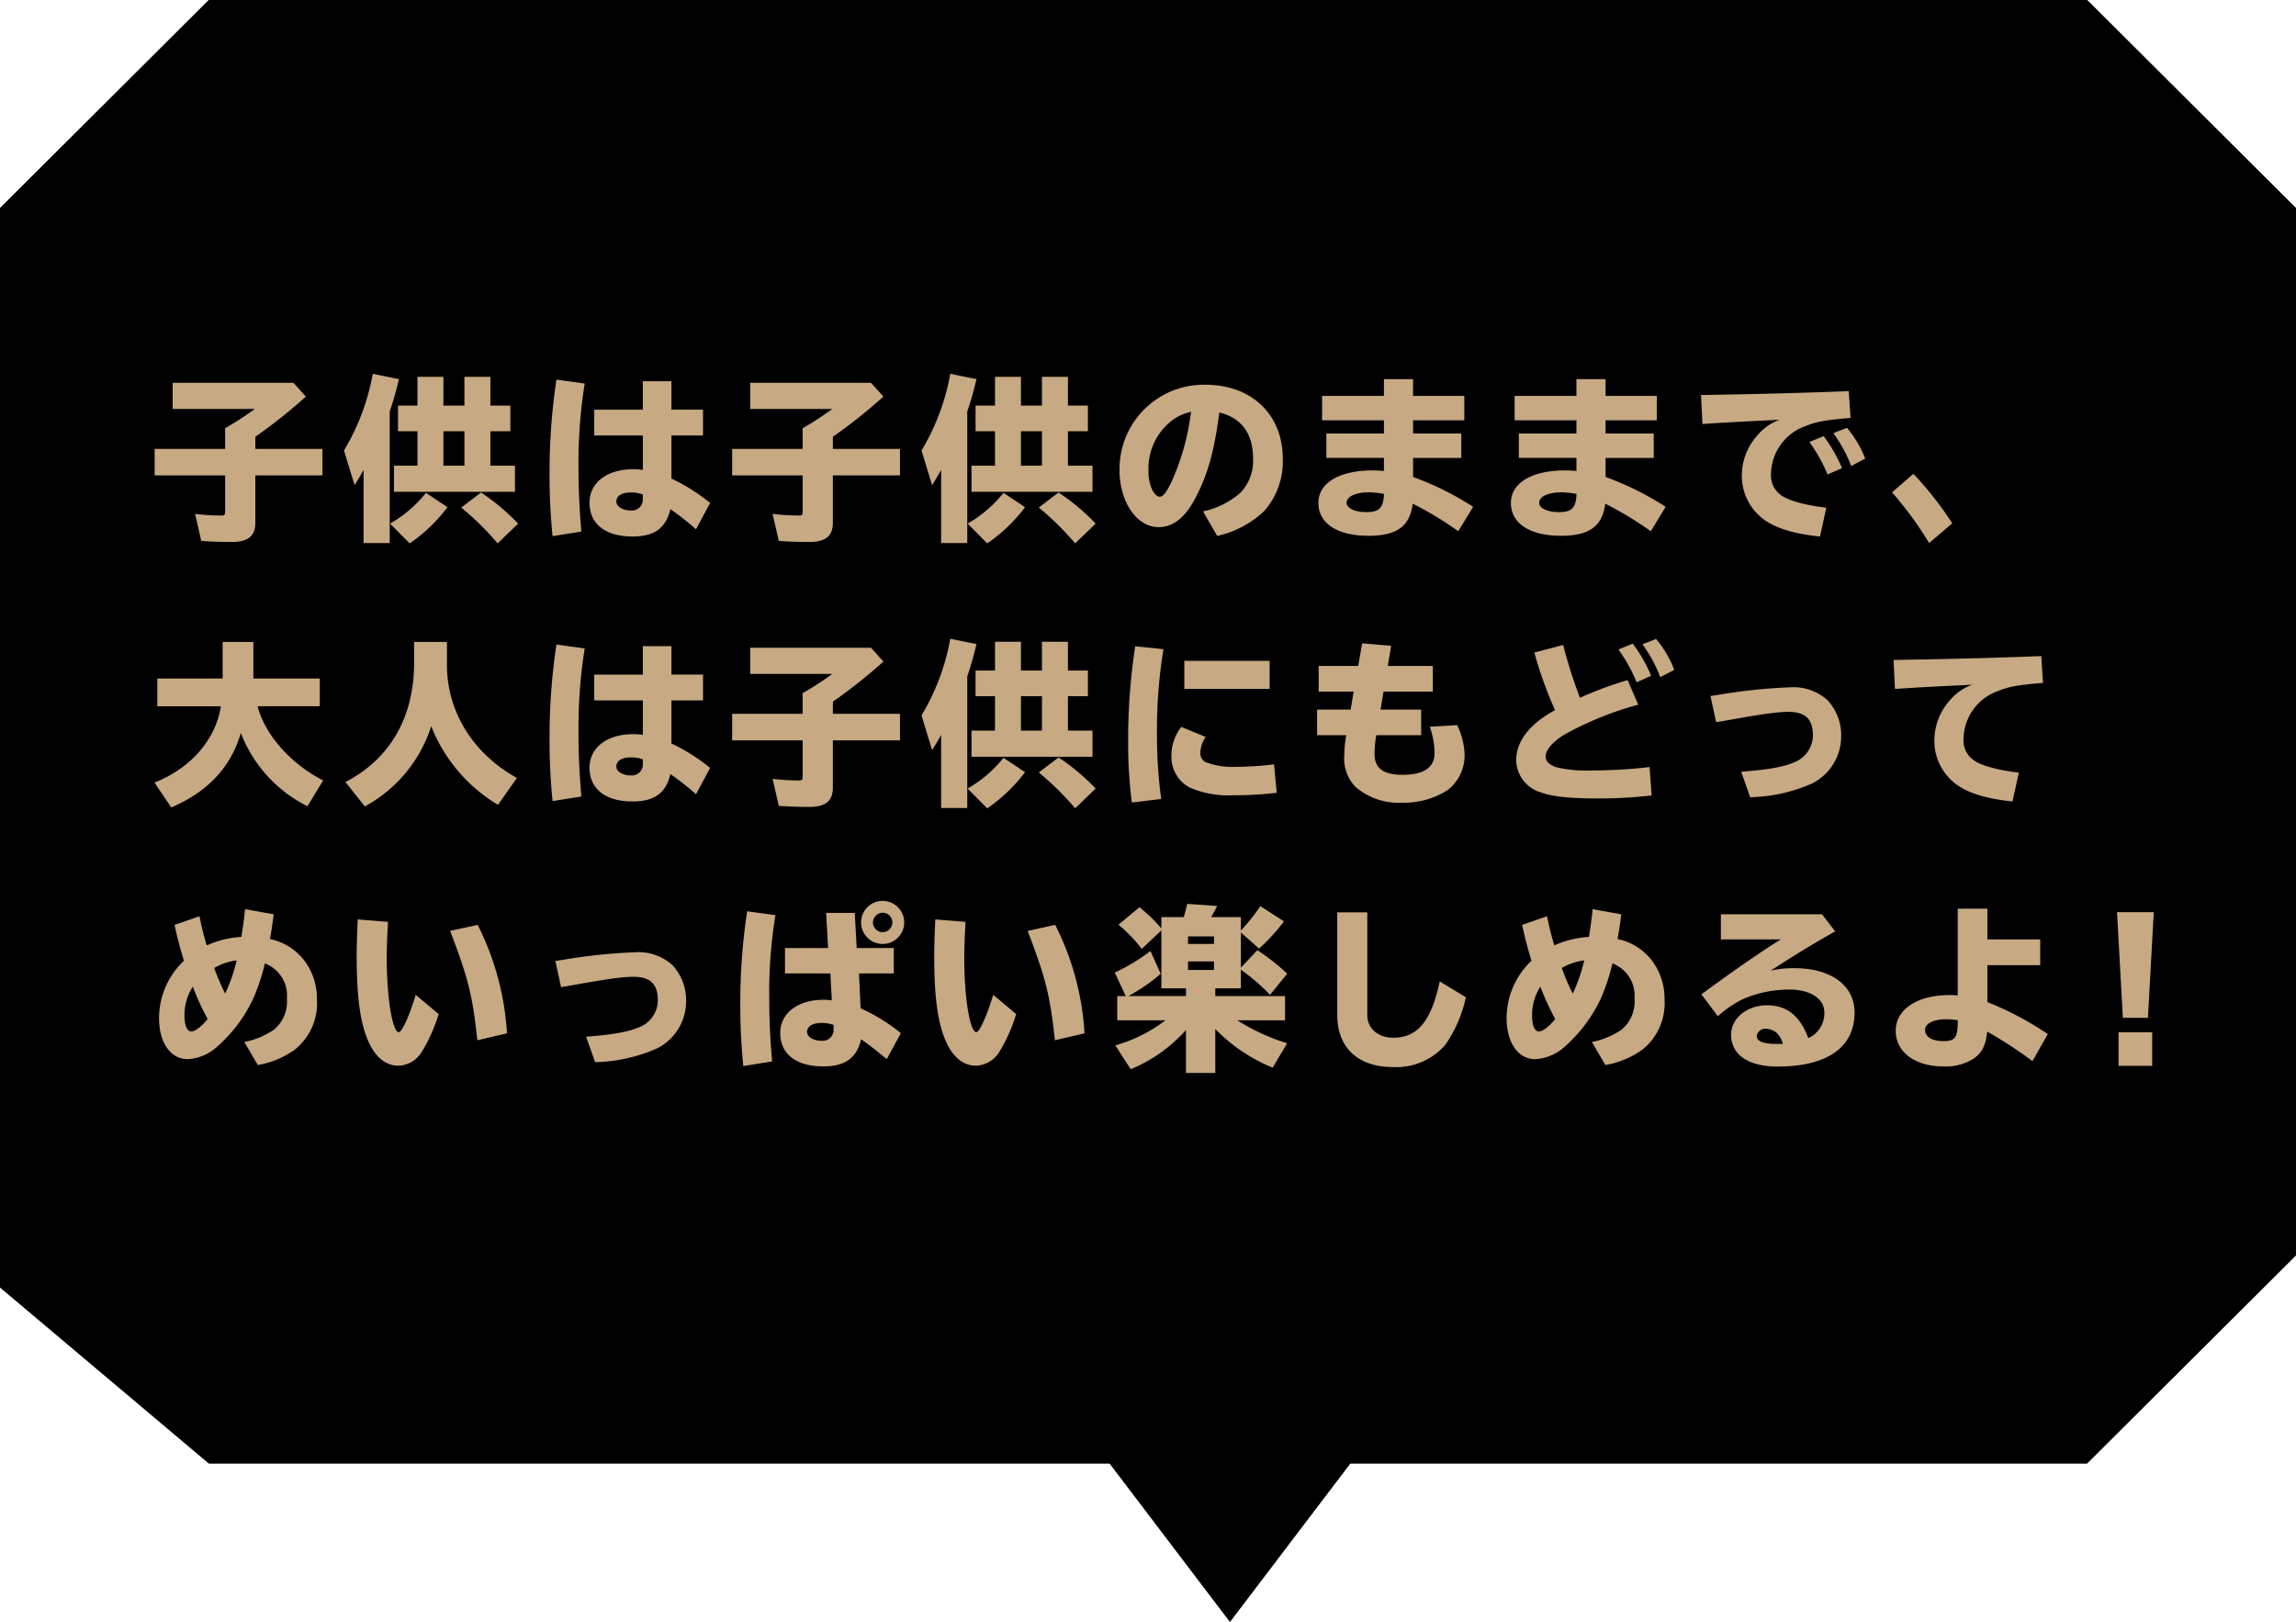<svg xmlns="http://www.w3.org/2000/svg" width="286" height="202" viewBox="0 0 286 202">
  <defs>
    <style>
      .a {
        fill: #c7a984;
      }
    </style>
  </defs>
  <title>popup_jp34</title>
  <polygon points="259.966 -0.034 26.027 -0.034 -0.029 25.931 -0.029 160.347 26.027 182.31 138.225 182.31 153.209 202.034 168.194 182.31 259.966 182.31 286.029 156.346 286.029 25.931 259.966 -0.034"/>
  <g>
    <path class="a" d="M31.805,55.912h8.361v3.3H31.805v5.875c0,1.693-.9,2.42-2.971,2.42-1.188,0-2.618-.044-3.763-.132L24.3,64.01a27.358,27.358,0,0,0,3.344.2c.33,0,.4-.088.4-.549V59.213H19.263v-3.3h8.779V53.338a38.484,38.484,0,0,0,3.7-2.4H21.507V47.684H36.558L38.1,49.4a65.708,65.708,0,0,1-6.293,5Z"/>
    <path class="a" d="M48.546,67.641H45.289V58.531c-.4.726-.572,1.012-1.122,1.892l-1.32-4.312a28.188,28.188,0,0,0,3.587-9.55l3.256.66a38.76,38.76,0,0,1-1.144,4.027Zm.044-2.421a15.728,15.728,0,0,0,4.466-3.829l2.685,1.783a20,20,0,0,1-4.708,4.51Zm9.263-14.7V46.936h3.234v3.586h2.486v3.19H61.087V58h3.059V61.26H49.074V58H52V53.712H49.58v-3.19H52V46.936h3.234v3.586ZM55.235,58h2.618V53.712H55.235Zm6.755,9.681a36.4,36.4,0,0,0-4.532-4.467l2.464-1.869a27.332,27.332,0,0,1,4.621,3.872Z"/>
    <path class="a" d="M68.829,66.781a75.123,75.123,0,0,1-.374-7.723,76.894,76.894,0,0,1,.858-11.771l3.521.484a62.039,62.039,0,0,0-.771,10.385c0,2.729.088,4.819.352,8.054Zm14.808-19.3v3.542h3.938V54.24H83.637v5.369a23.51,23.51,0,0,1,4.819,3.036L86.7,65.924a35.7,35.7,0,0,0-3.19-2.508c-.572,2.376-2,3.41-4.709,3.41-3.388,0-5.368-1.562-5.368-4.2,0-2.508,2.178-4.18,5.435-4.18a7.241,7.241,0,0,1,1.21.088V54.24H74.022V51.027h6.051V47.485Zm-3.564,14.1a4.379,4.379,0,0,0-1.474-.242c-1.145,0-1.826.418-1.826,1.144,0,.616.792,1.1,1.8,1.1a1.36,1.36,0,0,0,1.5-1.387Z"/>
    <path class="a" d="M103.744,55.912h8.361v3.3h-8.361v5.875c0,1.693-.9,2.42-2.97,2.42-1.188,0-2.619-.044-3.763-.132l-.771-3.366a27.375,27.375,0,0,0,3.345.2c.33,0,.4-.088.4-.549V59.213H91.2v-3.3h8.779V53.338a38.607,38.607,0,0,0,3.7-2.4H93.448V47.684H108.5l1.54,1.716a65.585,65.585,0,0,1-6.293,5Z"/>
    <path class="a" d="M120.486,67.641H117.23V58.531c-.4.726-.572,1.012-1.122,1.892l-1.321-4.312a28.188,28.188,0,0,0,3.587-9.55l3.257.66a38.763,38.763,0,0,1-1.145,4.027Zm.044-2.421A15.719,15.719,0,0,0,125,61.391l2.685,1.783a20,20,0,0,1-4.709,4.51Zm9.264-14.7V46.936h3.234v3.586h2.486v3.19h-2.486V58h3.059V61.26H121.014V58h2.927V53.712H121.52v-3.19h2.421V46.936h3.234v3.586ZM127.175,58h2.618V53.712h-2.618Zm6.755,9.681a36.407,36.407,0,0,0-4.533-4.467l2.465-1.869a27.332,27.332,0,0,1,4.621,3.872Z"/>
    <path class="a" d="M149.857,63.7a10.474,10.474,0,0,0,4.621-2.288,5.728,5.728,0,0,0,1.606-4.335c0-3.08-1.452-5.038-4.2-5.7-.638,4.885-1.452,7.789-3.036,10.759-1.254,2.377-2.75,3.521-4.532,3.521-2.729,0-4.863-3.146-4.863-7.129a10.5,10.5,0,0,1,10.737-10.605c5.7,0,9.594,3.719,9.594,9.152a9.3,9.3,0,0,1-2.311,6.58,12.433,12.433,0,0,1-5.853,3.1Zm-1.474-12.41a6.12,6.12,0,0,0-2.421,1.1,7.538,7.538,0,0,0-2.9,6.182,5.475,5.475,0,0,0,.484,2.486c.264.484.616.814.9.814.418,0,.813-.506,1.408-1.693a29.751,29.751,0,0,0,2.464-8.561Z"/>
    <path class="a" d="M176.015,47.221v2.091H182.4v3.036h-6.381V54h6.007v3.037h-6.007v2.376a36.449,36.449,0,0,1,7.481,3.718l-1.849,3.037a43.747,43.747,0,0,0-5.677-3.433c-.352,2.816-1.98,4-5.5,4-3.895,0-6.249-1.541-6.249-4.093,0-2.486,2.6-4.049,6.755-4.049.44,0,.814.022,1.408.065V57.035h-7.173V54h7.173v-1.65h-7.7V49.312h7.7V47.221Zm-3.631,14.3a10.534,10.534,0,0,0-1.848-.2c-1.673,0-2.795.528-2.795,1.3,0,.683,1.013,1.166,2.486,1.166,1.541,0,2.068-.506,2.156-2.09v-.176Z"/>
    <path class="a" d="M200,47.221v2.091h6.381v3.036H200V54H206v3.037H200v2.376a36.449,36.449,0,0,1,7.481,3.718l-1.849,3.037a43.747,43.747,0,0,0-5.677-3.433c-.352,2.816-1.98,4-5.5,4-3.895,0-6.249-1.541-6.249-4.093,0-2.486,2.6-4.049,6.755-4.049.44,0,.814.022,1.408.065V57.035h-7.173V54h7.173v-1.65h-7.7V49.312h7.7V47.221Zm-3.631,14.3a10.534,10.534,0,0,0-1.848-.2c-1.673,0-2.795.528-2.795,1.3,0,.683,1.013,1.166,2.486,1.166,1.541,0,2.068-.506,2.156-2.09v-.176Z"/>
    <path class="a" d="M213.127,49.18c6.733-.11,12.85-.286,17.163-.463l.22,3.346c-3.081.241-4.291.461-5.611,1.012a6.409,6.409,0,0,0-4.29,5.94,2.969,2.969,0,0,0,1.188,2.618c.9.705,2.971,1.277,5.7,1.606l-.792,3.587c-3.7-.374-6.183-1.254-7.635-2.662a6.723,6.723,0,0,1-2.091-5.172,7.459,7.459,0,0,1,1.8-4.62,6.691,6.691,0,0,1,2.9-2.091l-.792.045c-3.829.176-6.117.308-8.823.484l-.177-3.609ZM227.65,59.1a19.83,19.83,0,0,0-2.267-4.049l1.782-.727a19.161,19.161,0,0,1,2.288,3.982Zm2.948-1.057a18.169,18.169,0,0,0-2.223-4.093l1.694-.66a13.629,13.629,0,0,1,2.267,3.829Z"/>
    <path class="a" d="M240.3,67.641a43.978,43.978,0,0,0-4.62-6.315l2.662-2.311a43.271,43.271,0,0,1,4.841,6.161Z"/>
    <path class="a" d="M32.091,87.967c.88,3.52,4.137,7.194,8.163,9.24L38.3,100.42A16.991,16.991,0,0,1,30,91.289c-1.231,4.246-4.093,7.326-8.669,9.285l-2.09-3.1c4.532-1.782,7.635-5.368,8.272-9.5H19.593V84.512h8.142V79.957h3.828v4.555h8.273v3.455Z"/>
    <path class="a" d="M55.675,82.51C55.565,88.45,58.8,93.8,64.388,96.9l-2.354,3.345a19.864,19.864,0,0,1-8.317-9.791,17.385,17.385,0,0,1-8.272,9.988l-2.421-3.035c5.5-2.839,8.493-7.943,8.56-14.654V79.957h4.093Z"/>
    <path class="a" d="M68.829,99.781a75.123,75.123,0,0,1-.374-7.723,76.894,76.894,0,0,1,.858-11.771l3.521.484a62.039,62.039,0,0,0-.771,10.385c0,2.729.088,4.819.352,8.054Zm14.808-19.3v3.542h3.938V87.24H83.637v5.369a23.51,23.51,0,0,1,4.819,3.036L86.7,98.924a35.7,35.7,0,0,0-3.19-2.508c-.572,2.376-2,3.41-4.709,3.41-3.388,0-5.368-1.562-5.368-4.2,0-2.508,2.178-4.18,5.435-4.18a7.241,7.241,0,0,1,1.21.088V87.24H74.022V84.027h6.051V80.485Zm-3.564,14.1a4.379,4.379,0,0,0-1.474-.242c-1.145,0-1.826.418-1.826,1.144,0,.616.792,1.1,1.8,1.1a1.36,1.36,0,0,0,1.5-1.387Z"/>
    <path class="a" d="M103.744,88.912h8.361v3.3h-8.361v5.875c0,1.693-.9,2.42-2.97,2.42-1.188,0-2.619-.044-3.763-.132l-.771-3.366a27.375,27.375,0,0,0,3.345.2c.33,0,.4-.088.4-.549V92.213H91.2v-3.3h8.779V86.338a38.607,38.607,0,0,0,3.7-2.4H93.448V80.684H108.5l1.54,1.716a65.585,65.585,0,0,1-6.293,5Z"/>
    <path class="a" d="M120.486,100.641H117.23V91.531c-.4.726-.572,1.012-1.122,1.892l-1.321-4.312a28.188,28.188,0,0,0,3.587-9.55l3.257.66a38.763,38.763,0,0,1-1.145,4.027Zm.044-2.421A15.719,15.719,0,0,0,125,94.391l2.685,1.783a20,20,0,0,1-4.709,4.51Zm9.264-14.7V79.936h3.234v3.586h2.486v3.19h-2.486V91h3.059V94.26H121.014V91h2.927V86.712H121.52v-3.19h2.421V79.936h3.234v3.586ZM127.175,91h2.618V86.712h-2.618Zm6.755,9.681a36.407,36.407,0,0,0-4.533-4.467l2.465-1.869a27.332,27.332,0,0,1,4.621,3.872Z"/>
    <path class="a" d="M140.99,99.958a56.312,56.312,0,0,1-.462-7.767,75.692,75.692,0,0,1,.88-11.684l3.521.352a61.926,61.926,0,0,0-.813,10.385,59.63,59.63,0,0,0,.528,8.273Zm18.043-1.21a45.716,45.716,0,0,1-5.479.308,12.055,12.055,0,0,1-5.369-.968,4.306,4.306,0,0,1-2.267-3.895,5.808,5.808,0,0,1,1.232-3.652l3.036,1.254a3.477,3.477,0,0,0-.659,1.936,1.235,1.235,0,0,0,.615,1.189,9.37,9.37,0,0,0,3.785.594,40.557,40.557,0,0,0,4.774-.309Zm-.88-16.437v3.5H147.525v-3.5Z"/>
    <path class="a" d="M173.286,80.441l-.418,2.508h5.611v3.191h-6.14l-.374,2.244h5.062v3.189h-5.589a14.091,14.091,0,0,0-.221,2.333c0,1.782,1.1,2.6,3.477,2.6,2.641,0,4-.9,4-2.685a10.2,10.2,0,0,0-.594-3.3l3.41-.2a9.107,9.107,0,0,1,.924,3.564,5.484,5.484,0,0,1-2.09,4.512,10.009,10.009,0,0,1-5.677,1.584,8.265,8.265,0,0,1-5.81-1.959,5.054,5.054,0,0,1-1.408-3.873,15.969,15.969,0,0,1,.242-2.574h-3.63V88.385h4.181l.374-2.244h-4.357V82.949h4.929l.484-2.816Z"/>
    <path class="a" d="M205.739,99.078a57.326,57.326,0,0,1-6.777.374c-3.366,0-5.7-.242-7-.749a4.263,4.263,0,0,1-3.1-4c0-2.377,1.694-4.555,4.841-6.249a49.959,49.959,0,0,1-2.574-7.173l3.587-.946a59.407,59.407,0,0,0,2.09,6.579,45.151,45.151,0,0,1,5.94-2.2l1.32,3.058a40.991,40.991,0,0,0-9.263,3.764c-1.431.9-2.267,1.869-2.267,2.706,0,.571.44,1.013,1.3,1.319a16.6,16.6,0,0,0,4.511.4,61.175,61.175,0,0,0,7.129-.418Zm-1.87-14.1A20.051,20.051,0,0,0,201.6,80.9l1.782-.726a17.85,17.85,0,0,1,2.288,4Zm2.948-.638a18.1,18.1,0,0,0-2.223-4.093l1.694-.66a13.3,13.3,0,0,1,2.267,3.851Z"/>
    <path class="a" d="M213.854,86.58a68.391,68.391,0,0,1,9.065-.969,6.35,6.35,0,0,1,4.73,1.607,6.436,6.436,0,0,1,1.694,4.532,6.566,6.566,0,0,1-3.608,5.831,20.1,20.1,0,0,1-7.724,1.716l-1.122-3.169c3.389-.264,5.236-.594,6.513-1.144a3.635,3.635,0,0,0,2.421-3.389c0-2.024-.946-2.927-3.015-2.927-1.387,0-3.036.221-8.186,1.145l-.857.133-.7-3.258Z"/>
    <path class="a" d="M237.108,82.18c6.733-.11,12.85-.286,17.163-.463l.22,3.346c-3.081.241-4.291.461-5.611,1.012a6.409,6.409,0,0,0-4.29,5.94,2.969,2.969,0,0,0,1.188,2.618c.9.705,2.971,1.277,5.7,1.606l-.792,3.587c-3.7-.374-6.183-1.254-7.635-2.662a6.723,6.723,0,0,1-2.091-5.172,7.459,7.459,0,0,1,1.8-4.62,6.691,6.691,0,0,1,2.9-2.091l-.792.045c-3.829.176-6.117.308-8.823.484l-.177-3.609Z"/>
    <path class="a" d="M24.852,114.123a34.9,34.9,0,0,0,.9,3.631,12.224,12.224,0,0,1,4.313-1.057c.22-1.342.352-2.354.462-3.453l3.564.637c-.154,1.211-.264,2-.462,3.082a7.215,7.215,0,0,1,4.621,3.168,7.864,7.864,0,0,1,1.231,4.334,7.382,7.382,0,0,1-2.729,6.25,10.944,10.944,0,0,1-4.643,1.936l-1.672-2.859a10.03,10.03,0,0,0,3.719-1.562,4.576,4.576,0,0,0,1.584-3.873A4.264,4.264,0,0,0,32.994,120a24.867,24.867,0,0,1-1.431,4.336,18.3,18.3,0,0,1-4.709,6.205,5.95,5.95,0,0,1-3.454,1.385c-2.156,0-3.587-2.045-3.587-5.127a9.819,9.819,0,0,1,3.1-7.129c-.439-1.385-.9-3.189-1.166-4.467Zm-1.87,12.344c0,1.277.308,2,.858,2,.483,0,1.254-.6,2.023-1.541a33.488,33.488,0,0,1-1.848-4.027A6.472,6.472,0,0,0,22.982,126.467Zm3.7-5.9a28.393,28.393,0,0,0,1.364,3.191,19.767,19.767,0,0,0,1.431-4.137A7.508,7.508,0,0,0,26.678,120.57Z"/>
    <path class="a" d="M54.641,126.314A20.543,20.543,0,0,1,52.55,131a3.546,3.546,0,0,1-2.926,1.738c-1.475,0-2.729-.945-3.587-2.707-1.122-2.287-1.606-5.633-1.606-10.891,0-1.5.044-2.619.132-4.621l3.763.309c-.109,2.223-.153,3.3-.153,4.488,0,4.885.7,9.242,1.5,9.242.4,0,1.3-1.98,2.112-4.643Zm4.818,3.256c-.594-5.566-1.122-7.7-3.389-13.621L59.5,115.2a34.352,34.352,0,0,1,3.652,13.51Z"/>
    <path class="a" d="M69.973,119.58a68.438,68.438,0,0,1,9.065-.967,6.352,6.352,0,0,1,4.731,1.605,6.436,6.436,0,0,1,1.693,4.533,6.564,6.564,0,0,1-3.608,5.83,20.1,20.1,0,0,1-7.723,1.717l-1.122-3.168c3.389-.266,5.236-.6,6.513-1.145a3.636,3.636,0,0,0,2.42-3.389c0-2.025-.945-2.928-3.014-2.928-1.387,0-3.037.221-8.186,1.145l-.858.133-.7-3.256Z"/>
    <path class="a" d="M92.589,132.783a73.748,73.748,0,0,1-.374-7.637,74.945,74.945,0,0,1,.858-11.639l3.521.484a58.607,58.607,0,0,0-.771,10.275c0,2.707.088,4.773.353,7.943Zm13.884-19.078.242,4.379h4.621v3.168H107l.2,4.336a22.7,22.7,0,0,1,5.017,3.1l-1.761,3.234c-1.166-.967-1.958-1.605-3.19-2.486-.55,2.355-2,3.389-4.708,3.389-3.389,0-5.369-1.539-5.369-4.158,0-2.465,2.179-4.137,5.391-4.137a8.8,8.8,0,0,1,1.034.066l-.176-3.346H97.782v-3.168h5.369l-.242-4.379Zm-2.641,13.951a4.4,4.4,0,0,0-1.474-.242c-1.145,0-1.826.418-1.826,1.121,0,.617.792,1.1,1.8,1.1a1.36,1.36,0,0,0,1.5-1.387Zm8.8-12.762a2.685,2.685,0,1,1-2.662-2.686A2.7,2.7,0,0,1,112.634,114.895Zm-3.895,0a1.21,1.21,0,1,0,1.21-1.211A1.236,1.236,0,0,0,108.74,114.895Z"/>
    <path class="a" d="M126.58,126.314a20.545,20.545,0,0,1-2.09,4.686,3.547,3.547,0,0,1-2.927,1.738c-1.474,0-2.729-.945-3.586-2.707-1.122-2.287-1.606-5.633-1.606-10.891,0-1.5.044-2.619.132-4.621l3.763.309c-.11,2.223-.154,3.3-.154,4.488,0,4.885.7,9.242,1.5,9.242.4,0,1.3-1.98,2.112-4.643Zm4.819,3.256c-.595-5.566-1.122-7.7-3.389-13.621l3.433-.748a34.368,34.368,0,0,1,3.652,13.51Z"/>
    <path class="a" d="M144.664,123.1v-7.217l-2.442,2.311a18.245,18.245,0,0,0-2.9-3.016L141.936,113a19.514,19.514,0,0,1,2.729,2.641v-1.408h2.795c.176-.572.285-1.057.418-1.65l3.74.264c-.22.439-.374.727-.748,1.387h3.7v1.672a23.217,23.217,0,0,0,2.421-3.037l2.948,1.893a24.051,24.051,0,0,1-3.1,3.389l-2.267-2v4.379l2.047-2.18a26.732,26.732,0,0,1,3.718,2.928l-2.134,2.641a23.554,23.554,0,0,0-3.631-3.125V123.1h-3.19v.967h8.691v3.016h-5.94a25.037,25.037,0,0,0,6.2,2.859l-1.8,3.037a20.846,20.846,0,0,1-7.151-4.818v5.479h-3.652v-5.348a18.676,18.676,0,0,1-6.887,4.885l-1.915-2.969a18.529,18.529,0,0,0,6.249-3.125h-6.007v-3.016h1.057l-1.364-2.926a25.1,25.1,0,0,0,4.444-2.684l1.276,2.838a22.429,22.429,0,0,1-4.026,2.771h7.173V123.1Zm3.322-6.469v.945h3.234v-.945Zm0,3.123v1.057h3.234v-1.057Z"/>
    <path class="a" d="M170.316,113.641v12.8c0,1.65,1.343,2.816,3.235,2.816,3.036,0,4.752-2.09,5.786-7.02l3.257,1.98a16.242,16.242,0,0,1-2.574,5.941,8.09,8.09,0,0,1-6.535,2.75c-4.312,0-6.909-2.42-6.909-6.469v-12.8Z"/>
    <path class="a" d="M192.712,114.123a34.9,34.9,0,0,0,.9,3.631,12.224,12.224,0,0,1,4.313-1.057c.22-1.342.353-2.354.462-3.453l3.564.637c-.153,1.211-.264,2-.462,3.082a7.213,7.213,0,0,1,4.621,3.168,7.864,7.864,0,0,1,1.231,4.334,7.381,7.381,0,0,1-2.728,6.25,10.954,10.954,0,0,1-4.643,1.936l-1.673-2.859a10.023,10.023,0,0,0,3.719-1.562,4.576,4.576,0,0,0,1.584-3.873,4.264,4.264,0,0,0-2.75-4.357,24.867,24.867,0,0,1-1.431,4.336,18.306,18.306,0,0,1-4.708,6.205,5.952,5.952,0,0,1-3.455,1.385c-2.156,0-3.586-2.045-3.586-5.127a9.818,9.818,0,0,1,3.1-7.129c-.439-1.385-.9-3.189-1.166-4.467Zm-1.87,12.344c0,1.277.309,2,.858,2,.483,0,1.254-.6,2.024-1.541a33.492,33.492,0,0,1-1.849-4.027A6.472,6.472,0,0,0,190.842,126.467Zm3.7-5.9a28.393,28.393,0,0,0,1.364,3.191,19.711,19.711,0,0,0,1.431-4.137A7.508,7.508,0,0,0,194.538,120.57Z"/>
    <path class="a" d="M226.967,113.881l1.629,2.135c-2.421,1.342-5.171,3.016-8.031,4.885a12.27,12.27,0,0,1,2.948-.309c4.576,0,7.5,2.158,7.5,5.523,0,4.334-3.41,6.732-9.594,6.732-3.63,0-5.786-1.473-5.786-3.982,0-2.023,1.98-3.652,4.488-3.652,2.442,0,4.114,1.32,5.127,4.094a3.393,3.393,0,0,0,2-3.213c0-1.7-1.738-2.838-4.356-2.838a14.589,14.589,0,0,0-5.787,1.188,13.817,13.817,0,0,0-3.124,2.135l-2.047-2.729c3.873-2.861,7.834-5.59,9.9-6.844H214.36v-3.125Zm-5.633,14.787a2.176,2.176,0,0,0-1.342-.527,1.074,1.074,0,0,0-1.166.9c0,.66.836.99,2.53.99.176,0,.418,0,.726-.021A3.109,3.109,0,0,0,221.334,128.668Z"/>
    <path class="a" d="M247.559,113.178v3.828h6.579v3.213h-6.579v4.6a39.016,39.016,0,0,1,7.525,3.984l-1.914,3.365a53.79,53.79,0,0,0-5.633-3.674c-.2,1.826-.7,2.771-1.914,3.5a6.55,6.55,0,0,1-3.543.836c-3.542,0-5.94-1.781-5.94-4.443s2.685-4.445,6.688-4.445a9.452,9.452,0,0,1,1.034.043v-10.8Zm-5.1,13.773c-1.584,0-2.662.529-2.662,1.32,0,.881.858,1.408,2.311,1.408s1.76-.461,1.76-2.6A8.674,8.674,0,0,0,242.454,126.951Z"/>
    <path class="a" d="M268.284,113.617l-.727,13.158h-3.124l-.727-13.158Zm-.2,14.963v4.18H263.9v-4.18Z"/>
  </g>
</svg>
